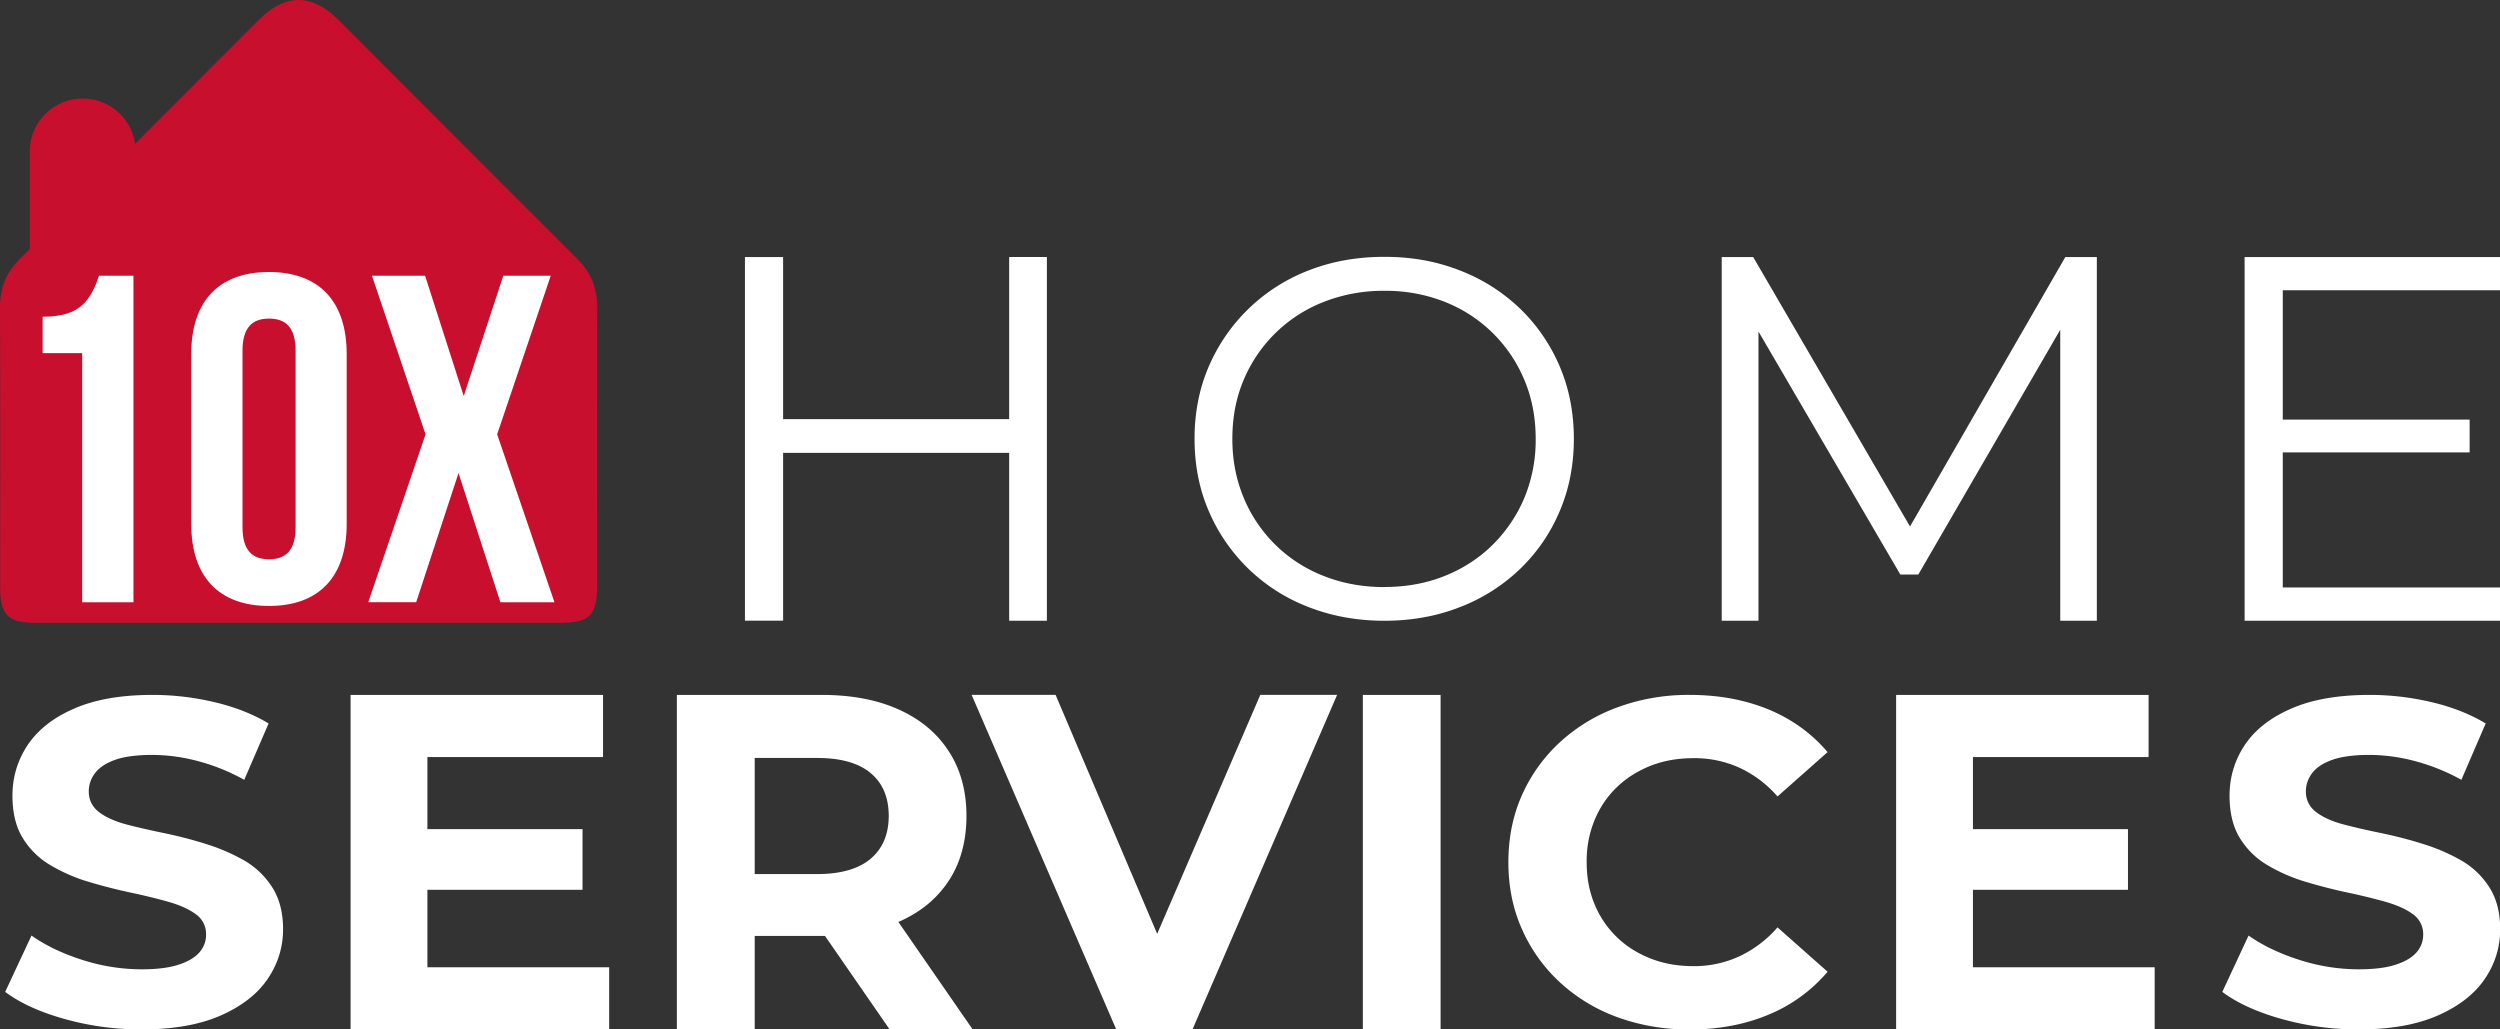 <svg width="102" height="42" fill="none" xmlns="http://www.w3.org/2000/svg"><rect width="100%" height="100%" fill="#333333" stroke="none"/><g clip-path="url(#a)"><path d="M31.951 25.323h-1.557V10.487h1.557v14.84-.004Zm9.371-6.847h-9.537V17.1h9.537v1.377Zm-.148-7.989h1.539v14.84h-1.539v-14.84ZM56.487 25.327c-1.11 0-2.137-.186-3.085-.554a7.246 7.246 0 0 1-2.463-1.564 7.255 7.255 0 0 1-1.621-2.357c-.387-.896-.58-1.879-.58-2.949 0-1.07.193-2.053.58-2.949a7.268 7.268 0 0 1 4.073-3.92c.94-.369 1.97-.555 3.096-.555 1.125 0 2.133.186 3.073.554a7.36 7.36 0 0 1 2.452 1.553 7.137 7.137 0 0 1 1.621 2.357c.387.903.58 1.89.58 2.96s-.193 2.057-.58 2.96a7.08 7.08 0 0 1-1.621 2.357 7.362 7.362 0 0 1-2.452 1.553c-.94.368-1.967.554-3.073.554Zm0-1.378c.883 0 1.701-.148 2.451-.448.75-.3 1.403-.72 1.96-1.271a5.929 5.929 0 0 0 1.296-1.917 6.149 6.149 0 0 0 .462-2.406c0-.873-.155-1.678-.462-2.406a5.83 5.83 0 0 0-3.256-3.189 6.551 6.551 0 0 0-2.451-.447 6.64 6.64 0 0 0-2.463.447 5.832 5.832 0 0 0-3.282 3.188c-.31.73-.462 1.534-.462 2.407s.155 1.659.462 2.399a5.8 5.8 0 0 0 3.282 3.2c.758.299 1.58.447 2.463.447v-.004ZM70.246 25.327v-14.84h1.284l6.738 11.576h-.675l6.673-11.576h1.285v14.84h-1.493V12.84h.356l-6.146 10.6h-.735l-6.188-10.6h.401v12.487h-1.5ZM93.137 23.968H102v1.359H91.58v-14.84H102v1.355h-8.863v12.126Zm-.167-6.847h7.791v1.336h-7.79v-1.336ZM5.782 42a11.5 11.5 0 0 1-3.145-.425c-1.004-.28-1.815-.649-2.425-1.105l1.073-2.3c.572.403 1.258.733 2.065.991a7.91 7.91 0 0 0 2.432.387c.622 0 1.126-.064 1.509-.19.382-.125.663-.292.845-.5.181-.21.272-.448.272-.725a.987.987 0 0 0-.428-.84c-.284-.208-.667-.375-1.14-.508a24.462 24.462 0 0 0-1.546-.375 21.943 21.943 0 0 1-1.683-.433 6.861 6.861 0 0 1-1.557-.68 3.237 3.237 0 0 1-1.13-1.112c-.28-.459-.416-1.032-.416-1.723 0-.755.208-1.442.621-2.065.417-.622 1.05-1.12 1.899-1.487.848-.372 1.917-.558 3.202-.558.856 0 1.7.102 2.538.3.838.2 1.57.49 2.19.865l-.992 2.3a8.201 8.201 0 0 0-1.887-.763A7.334 7.334 0 0 0 6.21 30.8c-.595 0-1.122.064-1.501.197-.375.133-.652.311-.826.54a1.211 1.211 0 0 0-.261.754c0 .353.144.634.428.85.284.213.663.38 1.129.502.466.121.985.239 1.557.356.572.122 1.137.266 1.694.444a7.632 7.632 0 0 1 1.539.668c.466.27.845.634 1.14 1.094.292.459.44 1.028.44 1.707 0 .74-.213 1.42-.633 2.035-.42.615-1.061 1.112-1.917 1.488-.857.375-1.93.565-3.214.565h-.004ZM17.438 39.465h7.416V42h-10.55V28.352h10.3v2.535h-7.166v8.578Zm-.231-5.636h6.56v2.474h-6.56V33.83ZM27.616 42V28.352h5.9c1.22 0 2.27.197 3.153.596.883.398 1.565.964 2.042 1.708.482.74.72 1.617.72 2.634s-.238 1.909-.72 2.641c-.481.736-1.163 1.294-2.042 1.678-.883.383-1.933.577-3.153.577h-4.164l1.44-1.367v5.189H27.62L27.616 42Zm3.176-4.835-1.44-1.503h3.99c.959 0 1.686-.209 2.179-.623.492-.417.739-1.002.739-1.753 0-.752-.247-1.336-.74-1.746-.492-.41-1.22-.615-2.178-.615h-3.99l1.44-1.503V37.165ZM36.297 42l-3.425-4.953h3.388L39.685 42h-3.388ZM45.543 42l-5.9-13.648h3.426l5.138 12.088h-2.004l5.217-12.088h3.134L48.654 42H45.54h.003ZM55.604 42V28.352h3.172V42h-3.172ZM68.916 42a8.374 8.374 0 0 1-2.93-.5 6.96 6.96 0 0 1-2.345-1.424 6.556 6.556 0 0 1-1.546-2.167c-.371-.831-.553-1.742-.553-2.733 0-.99.185-1.905.553-2.733a6.55 6.55 0 0 1 1.557-2.167 7.049 7.049 0 0 1 2.357-1.423 8.375 8.375 0 0 1 2.93-.501c1.182 0 2.25.197 3.213.592.958.395 1.766.98 2.413 1.742l-2.042 1.81a4.638 4.638 0 0 0-1.546-1.169 4.438 4.438 0 0 0-1.88-.394c-.636 0-1.22.102-1.75.31-.53.21-.993.502-1.383.878-.39.375-.69.823-.906 1.34a4.393 4.393 0 0 0-.322 1.715c0 .63.106 1.2.322 1.715.212.517.515.96.906 1.34.39.38.849.668 1.383.877.53.209 1.114.311 1.75.311a4.4 4.4 0 0 0 1.88-.406 4.766 4.766 0 0 0 1.546-1.176l2.043 1.81a6.303 6.303 0 0 1-2.414 1.753c-.959.403-2.039.604-3.233.604L68.916 42ZM80.496 39.465h7.415V42H77.362V28.352h10.3v2.535h-7.166v8.578Zm-.235-5.636h6.56v2.474h-6.56V33.83ZM96.24 42a11.5 11.5 0 0 1-3.145-.425c-1.004-.28-1.815-.649-2.425-1.105l1.072-2.3c.572.403 1.258.733 2.066.991a7.91 7.91 0 0 0 2.432.387c.622 0 1.126-.064 1.508-.19.383-.125.663-.292.845-.5.182-.21.273-.448.273-.725a.987.987 0 0 0-.428-.84c-.284-.208-.667-.375-1.14-.508a24.473 24.473 0 0 0-1.547-.375 21.935 21.935 0 0 1-1.682-.433 6.862 6.862 0 0 1-1.558-.68 3.237 3.237 0 0 1-1.129-1.112c-.28-.459-.416-1.032-.416-1.723 0-.755.208-1.442.62-2.065.418-.622 1.05-1.12 1.9-1.487.848-.372 1.917-.558 3.201-.558.857 0 1.702.102 2.54.3.837.2 1.568.49 2.189.865l-.992 2.3a8.211 8.211 0 0 0-1.888-.763 7.334 7.334 0 0 0-1.868-.254c-.595 0-1.121.064-1.5.197-.375.133-.652.311-.826.54a1.211 1.211 0 0 0-.262.754c0 .353.144.634.428.85.285.213.664.38 1.13.502.466.121.985.239 1.557.356.572.122 1.137.266 1.694.444a7.62 7.62 0 0 1 1.538.668c.466.27.845.634 1.141 1.094.292.459.439 1.028.439 1.707 0 .74-.212 1.42-.632 2.035-.421.615-1.061 1.112-1.918 1.488-.856.375-1.928.565-3.213.565h-.004Z" fill="#fff"/><path d="M24.365 12.563c0-.793-.239-1.43-.807-1.996-3.259-3.242-6.495-6.498-9.742-9.747C12.724-.27 11.645-.27 10.56.813c-1.686 1.685-3.365 3.37-5.048 5.055a2.16 2.16 0 0 0-4.297.296v3.997l-.398.398C.246 11.121 0 11.755 0 12.552c.015 3.803.008 7.606.008 11.409 0 1.13.322 1.45 1.462 1.45h21.341c1.247 0 1.547-.293 1.547-1.511 0-3.78-.008-7.557.007-11.337Z" fill="#C8102E"/><path d="M1.743 12.923c.819 0 1.311-.19 1.633-.493.322-.304.512-.725.663-1.18h1.406v13.322H3.353V14.407H1.74v-1.484h.004ZM7.802 14.445c0-2.152 1.122-3.347 3.172-3.347s3.171 1.2 3.171 3.347v6.927c0 2.152-1.121 3.351-3.171 3.351s-3.172-1.199-3.172-3.35v-6.928Zm2.092 7.06c0 .972.417 1.313 1.083 1.313.668 0 1.084-.341 1.084-1.313v-7.192c0-.972-.416-1.314-1.084-1.314-.666 0-1.083.342-1.083 1.314v7.192ZM22.47 11.25l-2.186 6.47 2.338 6.852h-2.205l-1.71-5.272-1.727 5.271h-1.956l2.339-6.85-2.187-6.471h2.168l1.576 4.91 1.614-4.91h1.937Z" fill="#fff"/></g><defs><clipPath id="a"><path fill="#fff" d="M0 0h102v42H0z"/></clipPath></defs></svg>